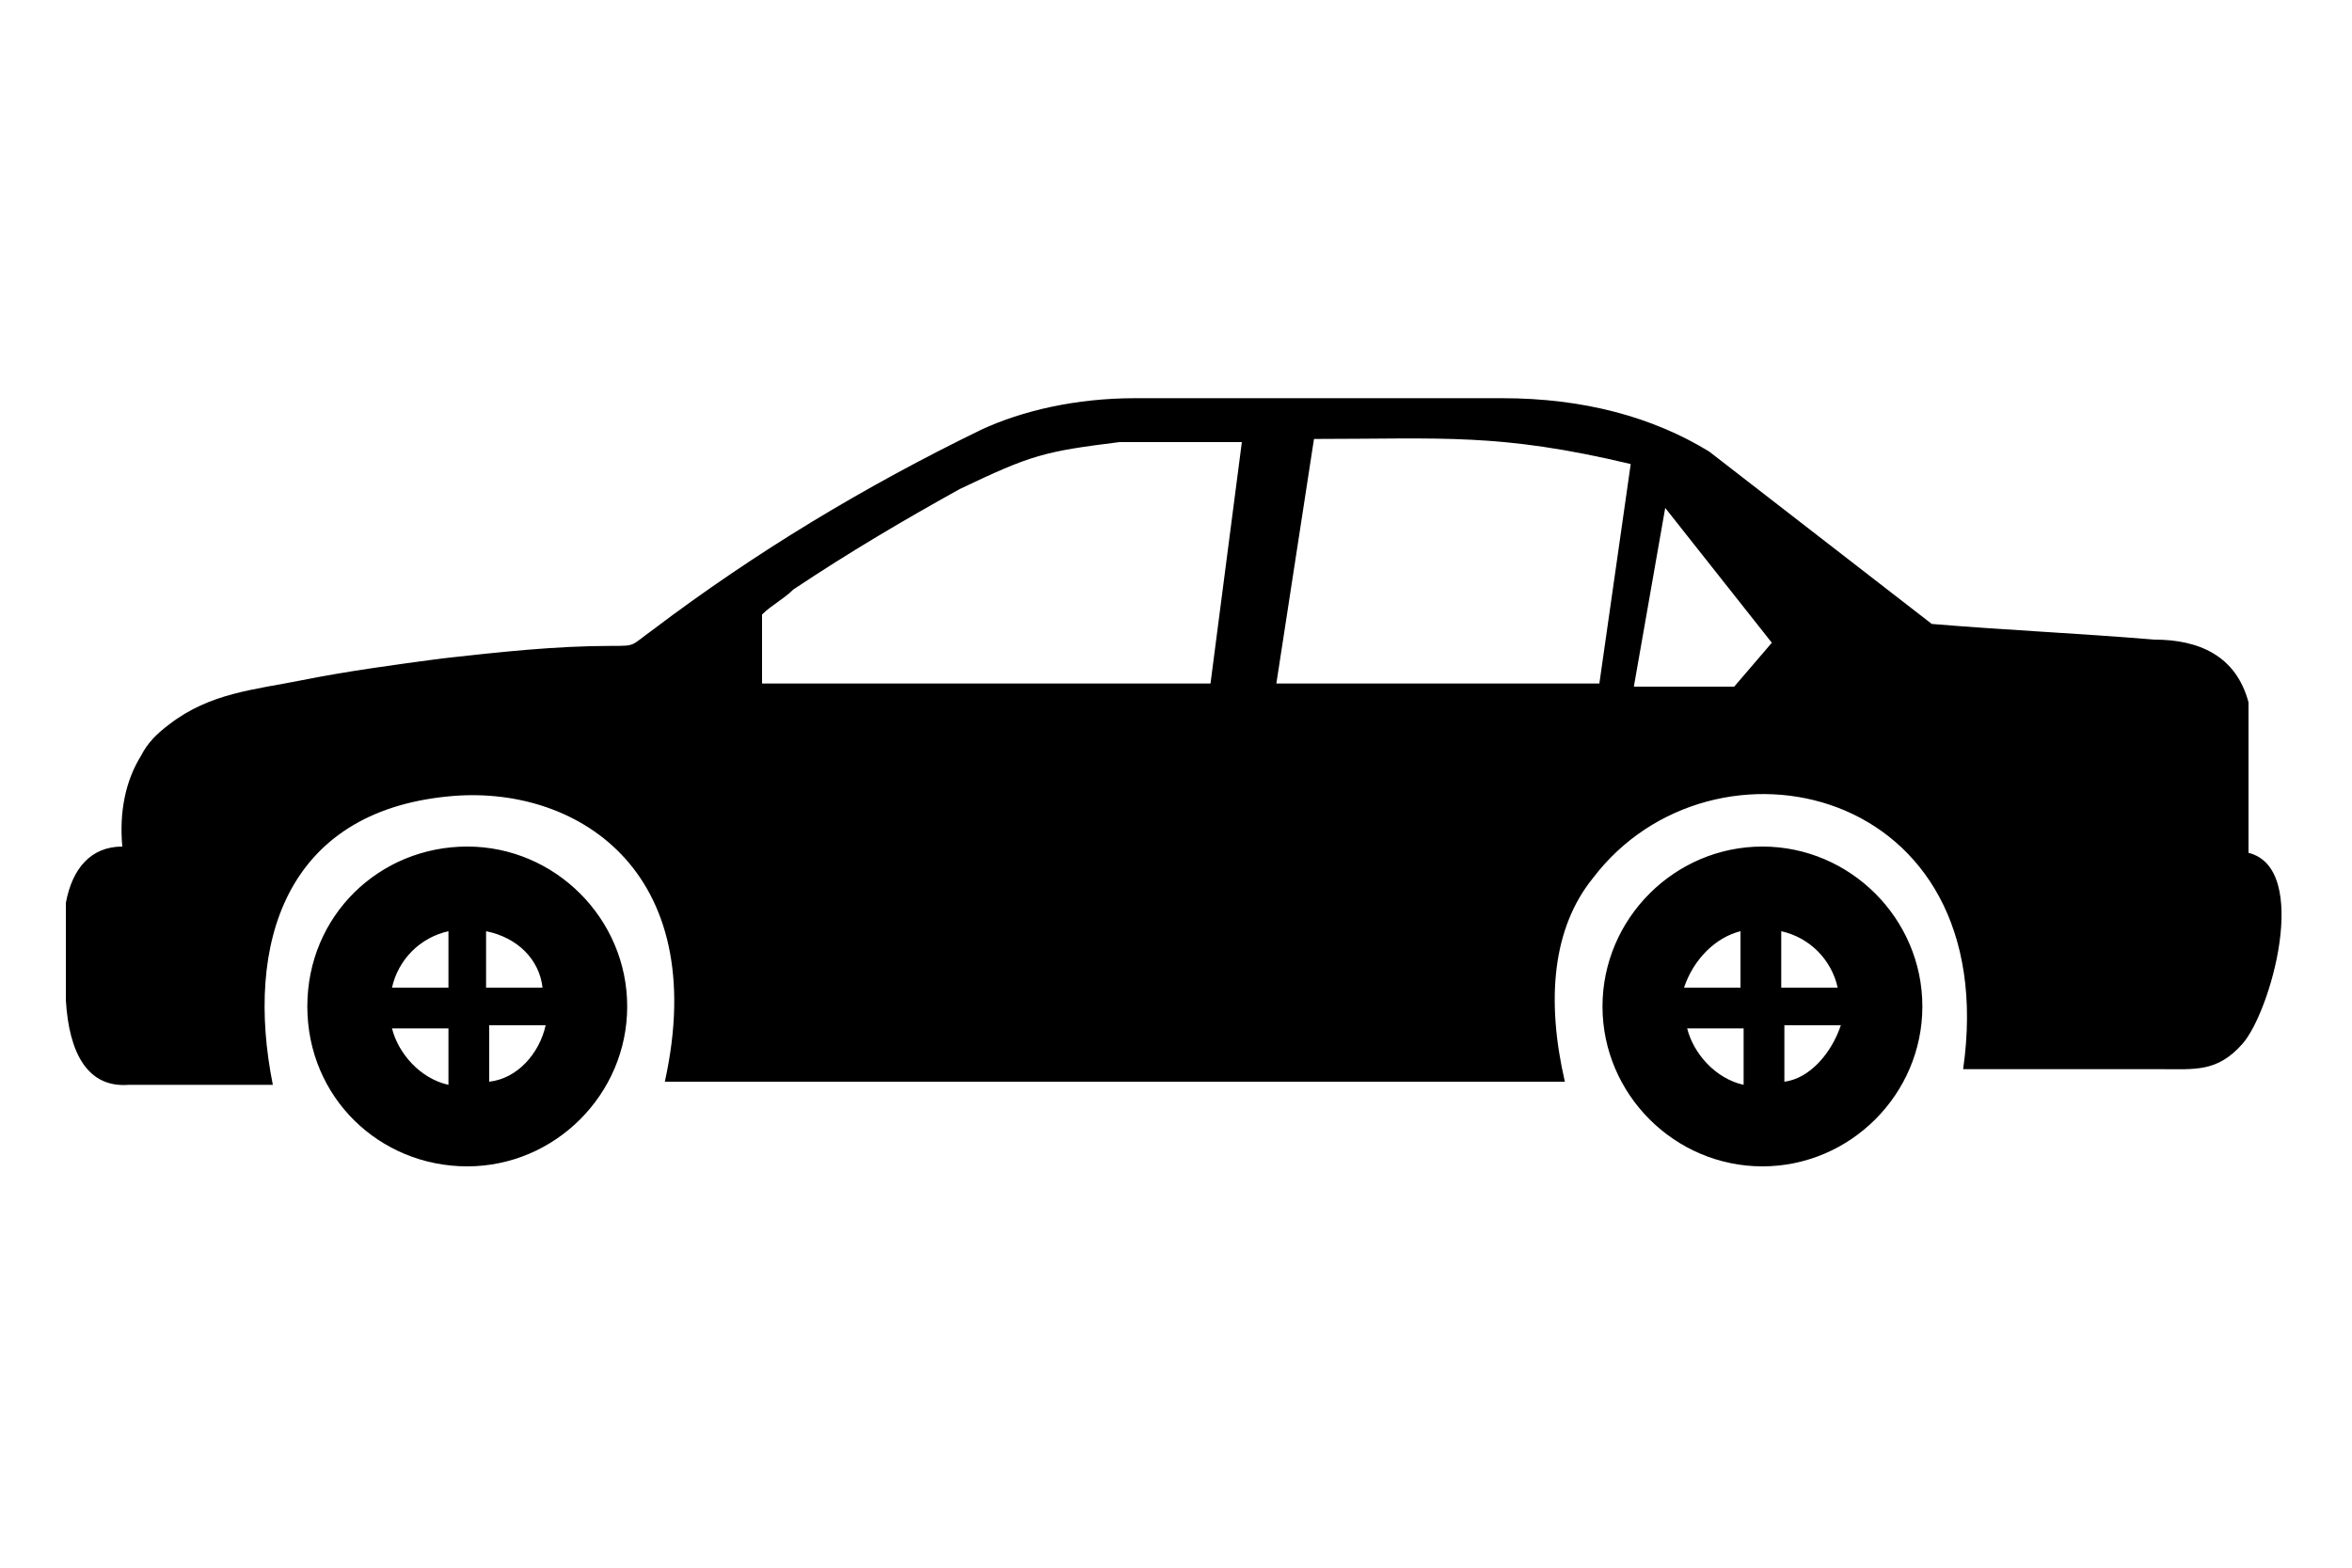 <?xml version="1.0" encoding="utf-8"?>
<!-- Generator: Adobe Illustrator 24.2.3, SVG Export Plug-In . SVG Version: 6.00 Build 0)  -->
<svg version="1.1" id="Layer_1" xmlns="http://www.w3.org/2000/svg" xmlns:xlink="http://www.w3.org/1999/xlink" x="0px" y="0px"
	 viewBox="0 0 75 50" style="enable-background:new 0 0 75 50;" xml:space="preserve">
<style type="text/css">
	.st0{fill-rule:evenodd;clip-rule:evenodd;}
</style>
<g>
	<path class="st0" d="M2.1,28.8C2.3,27.7,2.9,27,3.9,27c-0.1-1.1,0.1-2.1,0.6-2.9c0.2-0.4,0.5-0.7,0.9-1c1.3-1,2.7-1.1,4.2-1.4
		c1.5-0.3,3-0.5,4.5-0.7c1.8-0.2,3.6-0.4,5.4-0.4c0.8,0,0.6,0,1.3-0.5c3.3-2.5,6.8-4.6,10.5-6.4c1.3-0.6,3-1,4.9-1
		c3.9,0,7.8,0,11.7,0c2.6,0,4.8,0.6,6.6,1.7l7.1,5.5c2.4,0.2,4.7,0.3,7.1,0.5c1.4,0,2.6,0.5,3,2v4.8c2,0.5,0.7,5.1-0.2,6.1
		c-0.8,0.9-1.5,0.8-2.6,0.8h-6.3C63.9,25,54.6,23,50.8,28c-1.3,1.6-1.5,3.9-0.9,6.5H21.2c1.5-6.8-2.9-9.5-6.9-9.1
		c-5.2,0.5-6.5,4.7-5.6,9.2H4.1c-1.3,0.1-1.9-1-2-2.7V28.8L2.1,28.8z M56.2,27c2.8,0,5.1,2.3,5.1,5.1c0,2.8-2.3,5.1-5.1,5.1
		c-2.8,0-5.1-2.3-5.1-5.1S53.4,27,56.2,27L56.2,27z M15.5,29.7v1.8h1.8C17.2,30.6,16.5,29.9,15.5,29.7L15.5,29.7z M17.4,32.7h-1.8
		v1.8C16.5,34.4,17.2,33.6,17.4,32.7L17.4,32.7z M14.3,34.6v-1.8h-1.8C12.7,33.6,13.4,34.4,14.3,34.6L14.3,34.6z M12.5,31.5h1.8
		v-1.8C13.4,29.9,12.7,30.6,12.5,31.5L12.5,31.5z M56.8,29.7v1.8h1.8C58.4,30.6,57.7,29.9,56.8,29.7L56.8,29.7z M58.7,32.7h-1.8v1.8
		C57.7,34.4,58.4,33.6,58.7,32.7L58.7,32.7z M55.6,34.6v-1.8h-1.8C54,33.6,54.7,34.4,55.6,34.6L55.6,34.6z M53.7,31.5h1.8v-1.8
		C54.7,29.9,54,30.6,53.7,31.5L53.7,31.5z M14.9,27c2.8,0,5.1,2.3,5.1,5.1c0,2.8-2.3,5.1-5.1,5.1S9.8,35,9.8,32.1S12.1,27,14.9,27
		L14.9,27z M52.1,21.9l1-5.7l3.4,4.3l-0.6,0.7l-0.6,0.7H52.1L52.1,21.9z M24.3,19.6v2.2h14.3l1-7.7h-3.9c-2.4,0.3-2.8,0.4-5.1,1.5
		c-1.8,1-3.5,2-5.3,3.2C25,19.1,24.6,19.3,24.3,19.6L24.3,19.6z M41.9,14l-1.2,7.8H51l1-7C47.8,13.8,46,14,41.9,14L41.9,14z"/>
</g>
</svg>
